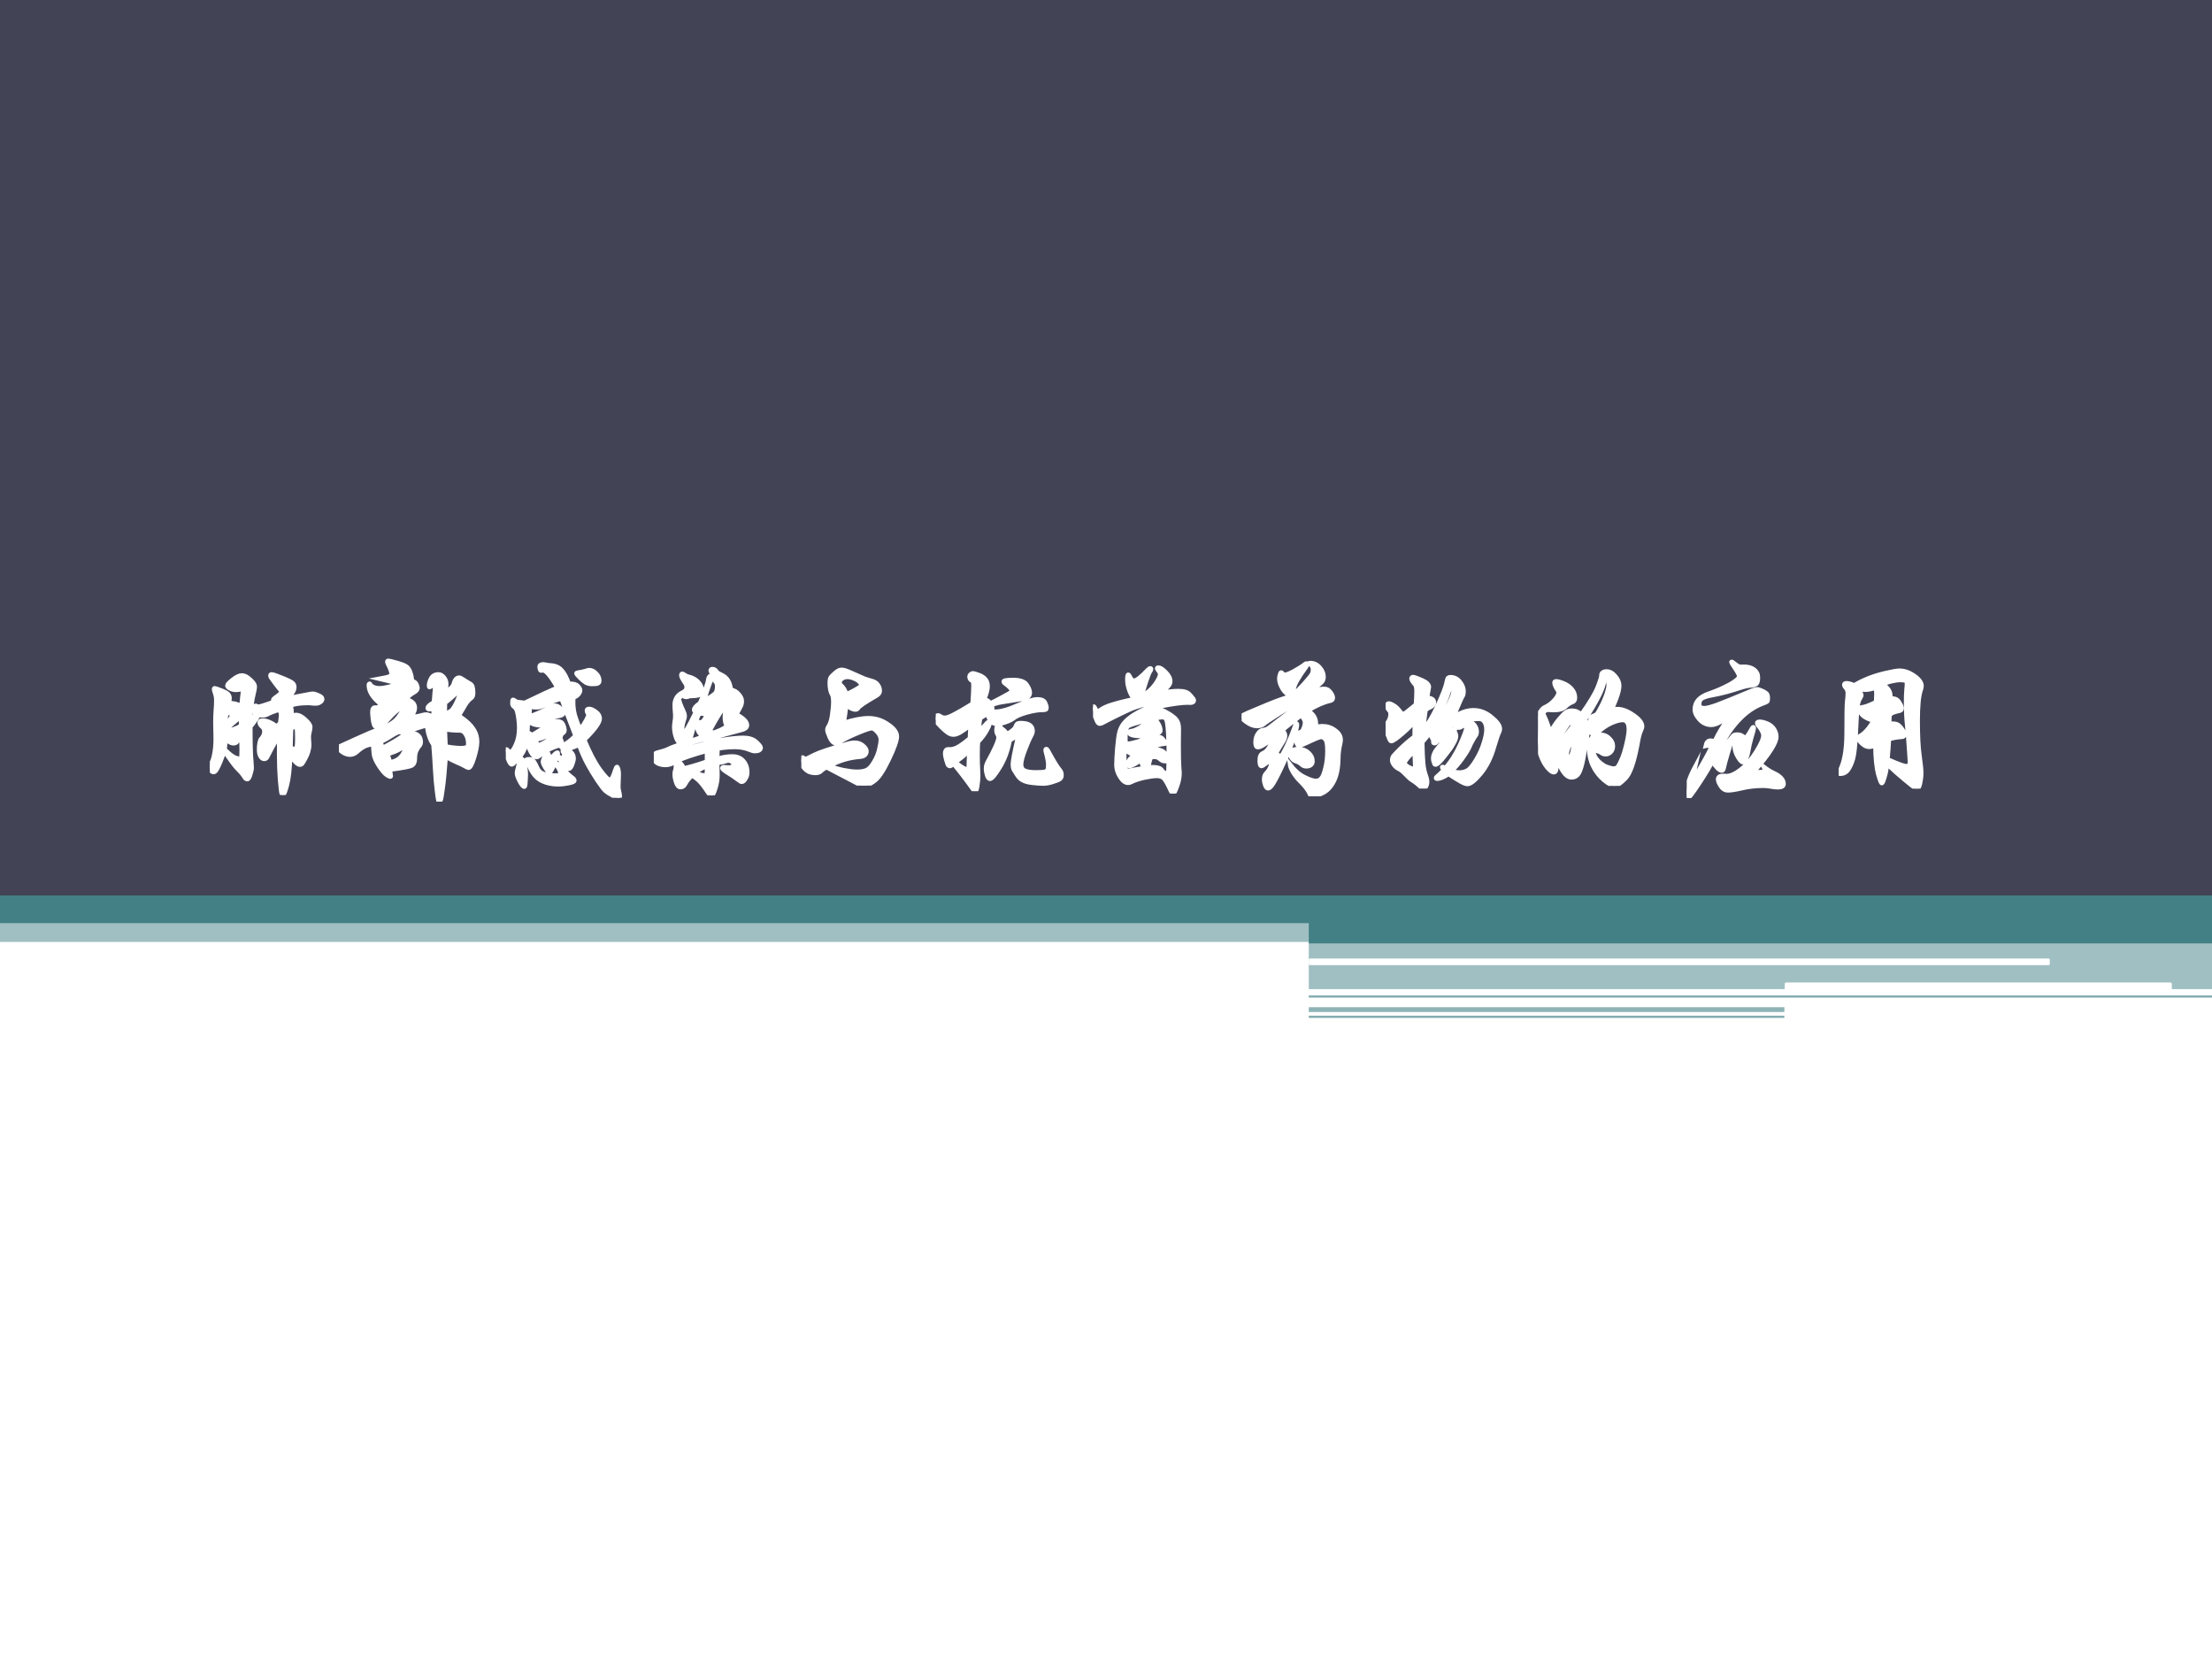 <?xml version="1.0" encoding="UTF-8" standalone="no"?>
<!DOCTYPE svg PUBLIC "-//W3C//DTD SVG 1.1//EN" "http://www.w3.org/Graphics/SVG/1.1/DTD/svg11.dtd">
<svg xmlns="http://www.w3.org/2000/svg" xmlns:xlink="http://www.w3.org/1999/xlink" version="1.1" width="720pt" height="540pt" viewBox="0 0 720 540">
<rect x="0" y="0" width="720" height="540" fill="#333333" stroke="none"/>
<g enable-background="new">
<g>
<g id="Layer-1" data-name="Artifact">
<clipPath id="cp0">
<path transform="matrix(1,0,0,-1,0,540)" d="M 0 0 L 720 0 L 720 540 L 0 540 Z " fill-rule="evenodd"/>
</clipPath>
<g clip-path="url(#cp0)">
<path transform="matrix(1,0,0,-1,0,540)" d="M 0 0 L 720 0 L 720 540 L 0 540 Z " fill="#ffffff" fill-rule="evenodd"/>
</g>
</g>
<g id="Layer-1" data-name="Artifact">
<clipPath id="cp1">
<path transform="matrix(1,0,0,-1,0,540)" d="M 0 0 L 720 0 L 720 540 L 0 540 Z " fill-rule="evenodd"/>
</clipPath>
<g clip-path="url(#cp1)">
<path transform="matrix(1,0,0,-1,0,540)" d="M 426 232.92 L 720 232.92 L 720 240 L 426 240 Z " fill="#438086" fill-rule="evenodd"/>
</g>
</g>
<g id="Layer-1" data-name="Artifact">
<clipPath id="cp2">
<path transform="matrix(1,0,0,-1,0,540)" d="M 0 0 L 720 0 L 720 540 L 0 540 Z " fill-rule="evenodd"/>
</clipPath>
<g clip-path="url(#cp2)">
<path transform="matrix(1,0,0,-1,0,540)" d="M 426 218.04 L 720 218.04 L 720 233.16 L 426 233.16 Z " fill="#438086" fill-opacity=".502" fill-rule="evenodd"/>
</g>
</g>
<g id="Layer-1" data-name="Artifact">
<clipPath id="cp3">
<path transform="matrix(1,0,0,-1,0,540)" d="M 0 0 L 720 0 L 720 540 L 0 540 Z " fill-rule="evenodd"/>
</clipPath>
<g clip-path="url(#cp3)">
<path transform="matrix(1,0,0,-1,0,540)" d="M 426 215.28 L 720 215.28 L 720 216 L 426 216 Z " fill="#438086" fill-opacity=".651" fill-rule="evenodd"/>
</g>
</g>
<g id="Layer-1" data-name="Artifact">
<path transform="matrix(1,0,0,-1,0,540)" d="M 426 210.6 L 580.8 210.6 L 580.8 212.16 L 426 212.16 Z " fill="#438086" fill-opacity=".6" fill-rule="evenodd"/>
</g>
<g id="Layer-1" data-name="Artifact">
<path transform="matrix(1,0,0,-1,0,540)" d="M 426 208.68 L 580.8 208.68 L 580.8 209.4 L 426 209.4 Z " fill="#438086" fill-opacity=".651" fill-rule="evenodd"/>
</g>
<g id="Layer-1" data-name="Artifact">
<path transform="matrix(1,0,0,-1,0,540)" d="M 426 227.64 C 426 227.84 426.16 228 426.36 228 L 666.84 228 C 667.04 228 667.2 227.84 667.2 227.64 L 667.2 226.2 C 667.2 226 667.04 225.84 666.84 225.84 L 426.36 225.84 C 426.16 225.84 426 226 426 226.2 Z " fill="#ffffff" fill-rule="evenodd"/>
</g>
<g id="Layer-1" data-name="Artifact">
<path transform="matrix(1,0,0,-1,0,540)" d="M 580.92 219.72 C 580.92 219.99 581.13 220.2 581.4 220.2 L 706.44 220.2 C 706.71 220.2 706.92 219.99 706.92 219.72 L 706.92 217.8 C 706.92 217.53 706.71 217.32 706.44 217.32 L 581.4 217.32 C 581.13 217.32 580.92 217.53 580.92 217.8 Z " fill="#ffffff" fill-rule="evenodd"/>
</g>
<g id="Layer-1" data-name="Artifact">
<clipPath id="cp4">
<path transform="matrix(1,0,0,-1,0,540)" d="M 0 0 L 720 0 L 720 540 L 0 540 Z " fill-rule="evenodd"/>
</clipPath>
<g clip-path="url(#cp4)">
<path transform="matrix(1,0,0,-1,0,540)" d="M 0 233.4 L 720 233.4 L 720 252.6 L 0 252.6 Z " fill="#438086" fill-opacity=".502" fill-rule="evenodd"/>
</g>
</g>
<g id="Layer-1" data-name="Artifact">
<clipPath id="cp5">
<path transform="matrix(1,0,0,-1,0,540)" d="M 0 0 L 720 0 L 720 540 L 0 540 Z " fill-rule="evenodd"/>
</clipPath>
<g clip-path="url(#cp5)">
<path transform="matrix(1,0,0,-1,0,540)" d="M 0 239.52 L 720 239.52 L 720 250.56 L 0 250.56 Z " fill="#438086" fill-rule="evenodd"/>
</g>
</g>
<g id="Layer-1" data-name="Artifact">
<clipPath id="cp6">
<path transform="matrix(1,0,0,-1,0,540)" d="M 0 0 L 720 0 L 720 540 L 0 540 Z " fill-rule="evenodd"/>
</clipPath>
<g clip-path="url(#cp6)">
<path transform="matrix(1,0,0,-1,0,540)" d="M 504.96 233.64 L 720 233.64 L 720 253.08 L 504.96 253.08 Z " fill="#438086" fill-rule="evenodd"/>
</g>
</g>
<g id="Layer-1" data-name="Artifact">
<clipPath id="cp7">
<path transform="matrix(1,0,0,-1,0,540)" d="M 0 0 L 720 0 L 720 540 L 0 540 Z " fill-rule="evenodd"/>
</clipPath>
<g clip-path="url(#cp7)">
<path transform="matrix(1,0,0,-1,0,540)" d="M 0 248.52 L 720 248.52 L 720 540 L 0 540 Z " fill="#424456" fill-rule="evenodd"/>
</g>
</g>
<g id="Layer-1" data-name="P">
<clipPath id="cp8">
<path transform="matrix(1,0,0,-1,0,540)" d="M 0 0 L 720 0 L 720 540 L 0 540 Z " fill-rule="evenodd"/>
</clipPath>
<g clip-path="url(#cp8)">
<symbol id="font_9_82e">
<path d="M .521 .655 C .582 .666 .624 .674 .649 .679 C .674 .684 .69 .687 .695 .687 C .706 .687 .72 .683 .737 .675 C .754 .668 .762 .66 .762 .651 C .762 .642 .757 .635 .748 .629 C .739 .623 .73 .62 .72 .62 C .71 .62 .701 .62 .694 .621 C .687 .622 .677 .623 .665 .623 C .612 .623 .572 .617 .546 .606 C .553 .592 .556 .569 .554 .537 C .565 .541 .575 .543 .584 .543 C .604 .543 .625 .532 .647 .511 C .67 .49 .681 .474 .681 .462 C .681 .451 .679 .439 .676 .428 C .673 .417 .671 .405 .671 .392 L .674 .34 C .674 .325 .671 .309 .666 .292 C .661 .275 .653 .259 .644 .242 C .635 .226 .629 .216 .625 .211 C .621 .207 .616 .205 .611 .205 C .595 .205 .573 .226 .545 .268 C .542 .179 .535 .113 .523 .068 C .511 .023 .502 0 .495 0 C .492 0 .489 .004 .486 .012 C .483 .019 .48 .051 .475 .106 C .471 .161 .469 .215 .469 .268 C .469 .321 .469 .36 .47 .385 C .461 .38 .451 .37 .441 .355 C .432 .34 .414 .307 .388 .256 C .384 .248 .377 .244 .368 .244 C .359 .244 .35 .25 .343 .262 C .336 .274 .333 .289 .333 .307 C .333 .326 .334 .341 .337 .354 C .34 .367 .343 .376 .347 .38 C .362 .396 .369 .413 .369 .431 C .369 .443 .365 .453 .357 .46 C .344 .471 .337 .482 .337 .491 C .337 .5 .344 .505 .357 .505 C .385 .505 .417 .492 .453 .465 C .458 .47 .465 .477 .476 .486 C .48 .514 .482 .533 .482 .543 C .482 .554 .48 .561 .477 .565 C .474 .57 .468 .573 .459 .575 C .432 .566 .407 .556 .386 .545 C .378 .541 .369 .539 .359 .539 C .35 .539 .34 .541 .331 .544 C .315 .514 .296 .487 .275 .463 C .275 .346 .277 .266 .282 .223 C .283 .209 .284 .196 .284 .185 C .284 .174 .281 .159 .274 .138 C .268 .117 .261 .107 .254 .107 C .247 .107 .241 .111 .236 .119 C .225 .138 .209 .157 .19 .175 C .171 .193 .141 .234 .099 .297 C .078 .24 .062 .202 .052 .183 C .042 .164 .034 .155 .027 .155 C .02 .155 .014 .158 .008 .163 C .003 .168 0 .178 0 .193 C 0 .208 .003 .216 .009 .219 C .016 .222 .022 .239 .029 .272 C .036 .305 .039 .341 .039 .381 L .037 .489 C .037 .522 .038 .55 .04 .575 C .042 .6 .043 .622 .043 .641 C .043 .66 .04 .676 .035 .69 C .03 .704 .028 .713 .028 .717 C .028 .722 .03 .724 .033 .724 C .037 .724 .051 .719 .074 .71 C .098 .701 .114 .693 .122 .685 C .13 .677 .134 .668 .134 .657 C .134 .647 .132 .636 .129 .623 C .16 .624 .188 .617 .214 .602 C .218 .649 .221 .678 .223 .691 C .225 .704 .226 .712 .226 .717 C .226 .722 .225 .724 .222 .724 C .219 .724 .215 .722 .209 .718 C .204 .714 .193 .712 .178 .712 C .163 .712 .149 .715 .136 .722 C .124 .729 .118 .735 .118 .742 C .118 .749 .13 .762 .154 .781 C .179 .801 .2 .811 .217 .811 C .235 .811 .254 .801 .274 .782 C .295 .763 .305 .748 .305 .736 C .305 .724 .302 .708 .297 .688 C .292 .668 .286 .639 .281 .601 C .276 .564 .273 .533 .274 .509 C .293 .523 .306 .538 .312 .553 C .297 .563 .29 .572 .29 .58 C .29 .588 .292 .594 .297 .598 C .302 .603 .307 .605 .31 .605 C .314 .605 .317 .604 .319 .602 C .321 .6 .324 .599 .327 .599 C .338 .599 .375 .61 .438 .633 C .432 .635 .429 .638 .429 .643 C .429 .648 .433 .653 .44 .658 C .461 .672 .478 .686 .489 .699 C .478 .711 .464 .729 .445 .754 C .426 .779 .416 .794 .413 .798 C .411 .803 .41 .807 .41 .811 C .41 .816 .413 .818 .42 .818 C .427 .818 .451 .81 .49 .794 C .53 .778 .554 .766 .561 .759 C .569 .752 .573 .743 .573 .731 C .573 .707 .556 .682 .521 .655 M .107 .454 C .123 .488 .134 .51 .141 .52 C .148 .53 .151 .538 .151 .545 C .151 .552 .138 .555 .113 .556 C .107 .53 .105 .496 .107 .454 M .211 .47 L .211 .535 C .198 .522 .181 .506 .158 .488 C .136 .47 .125 .457 .125 .45 C .125 .443 .128 .44 .135 .44 C .142 .44 .153 .443 .169 .449 C .185 .455 .199 .462 .211 .47 M .547 .319 C .56 .315 .57 .313 .576 .313 C .583 .313 .587 .317 .589 .325 C .591 .334 .592 .354 .592 .387 C .592 .42 .591 .442 .589 .451 C .588 .461 .585 .466 .58 .466 C .575 .466 .566 .46 .551 .449 L .547 .319 M .101 .308 C .125 .285 .144 .269 .159 .26 C .174 .251 .189 .247 .203 .247 C .208 .247 .211 .248 .212 .251 C .214 .254 .215 .271 .215 .304 C .215 .337 .214 .368 .212 .397 C .206 .392 .197 .381 .185 .362 C .18 .354 .172 .35 .161 .35 C .15 .35 .14 .354 .129 .361 C .119 .369 .111 .38 .105 .394 C .106 .369 .104 .34 .101 .308 Z "/>
</symbol>
<symbol id="font_9_649">
<path d="M .724 .746 C .757 .763 .775 .783 .78 .806 C .782 .815 .786 .823 .792 .83 C .799 .837 .806 .841 .814 .841 C .821 .841 .831 .836 .844 .827 C .857 .818 .869 .811 .881 .804 C .894 .798 .902 .79 .905 .78 C .908 .771 .91 .757 .91 .738 C .91 .72 .906 .708 .898 .703 C .879 .69 .861 .668 .844 .635 C .833 .616 .825 .603 .819 .594 C .818 .593 .818 .59 .818 .585 C .818 .581 .82 .577 .825 .574 C .866 .546 .894 .519 .911 .493 C .928 .468 .937 .439 .937 .406 C .937 .38 .93 .344 .916 .298 C .902 .252 .889 .229 .878 .229 C .875 .229 .867 .233 .854 .24 C .841 .248 .824 .256 .802 .265 C .781 .274 .755 .287 .724 .304 C .717 .21 .711 .14 .704 .094 C .698 .047 .693 .02 .69 .012 C .687 .004 .684 0 .681 0 C .678 0 .676 .002 .674 .005 C .673 .008 .669 .031 .664 .072 C .659 .113 .654 .164 .651 .224 C .648 .284 .644 .338 .64 .386 C .615 .422 .601 .466 .597 .518 C .568 .51 .54 .501 .513 .492 C .47 .477 .443 .47 .43 .47 C .418 .47 .41 .471 .406 .472 C .385 .464 .367 .454 .351 .443 C .335 .432 .314 .42 .287 .408 C .286 .405 .286 .402 .286 .399 C .286 .388 .29 .377 .299 .366 C .357 .397 .402 .423 .433 .446 C .451 .459 .47 .465 .489 .465 C .509 .465 .525 .46 .537 .449 C .549 .439 .555 .424 .555 .404 C .555 .393 .551 .384 .544 .376 C .537 .369 .531 .358 .524 .344 C .518 .331 .515 .313 .515 .29 C .515 .268 .508 .253 .494 .245 C .481 .237 .432 .228 .348 .217 C .347 .212 .348 .203 .349 .192 C .351 .181 .352 .175 .352 .173 C .352 .17 .35 .169 .347 .169 C .344 .169 .335 .173 .322 .182 C .309 .191 .293 .21 .272 .241 C .252 .272 .24 .298 .237 .318 C .234 .339 .232 .362 .232 .389 C .209 .387 .19 .382 .175 .375 C .16 .368 .143 .356 .124 .339 C .109 .325 .092 .318 .075 .318 C .058 .318 .041 .324 .024 .335 C .008 .346 0 .356 0 .365 C 0 .369 .002 .372 .006 .375 L .111 .423 C .178 .454 .23 .476 .269 .489 C .334 .512 .378 .539 .401 .571 C .425 .603 .437 .624 .437 .633 C .437 .636 .435 .638 .432 .638 C .423 .638 .409 .63 .39 .614 C .371 .599 .353 .58 .334 .559 C .316 .538 .302 .524 .291 .516 C .281 .509 .271 .505 .26 .505 C .249 .505 .242 .51 .238 .521 C .234 .532 .231 .546 .229 .565 C .227 .584 .226 .598 .226 .606 C .226 .614 .227 .62 .228 .625 C .23 .63 .232 .634 .235 .636 C .238 .638 .24 .639 .243 .638 L .252 .638 C .264 .638 .276 .645 .287 .658 C .23 .702 .202 .746 .202 .789 C .202 .796 .204 .8 .208 .8 C .21 .8 .212 .797 .214 .792 C .217 .787 .224 .781 .236 .776 C .248 .771 .261 .769 .276 .769 C .291 .769 .312 .772 .34 .779 C .369 .786 .389 .793 .4 .798 C .372 .809 .33 .82 .274 .833 C .307 .839 .329 .844 .34 .848 C .351 .853 .356 .858 .356 .865 C .356 .88 .348 .902 .333 .931 C .329 .939 .327 .945 .327 .949 C .327 .953 .329 .955 .332 .955 C .341 .955 .363 .95 .397 .94 C .432 .93 .454 .92 .463 .911 C .472 .902 .48 .889 .485 .872 C .491 .855 .494 .838 .495 .819 C .512 .814 .522 .805 .526 .794 C .531 .783 .533 .775 .533 .77 C .533 .759 .524 .749 .505 .738 C .487 .728 .469 .713 .452 .694 C .494 .685 .515 .666 .515 .635 C .515 .628 .513 .62 .51 .612 C .507 .604 .5 .591 .49 .573 C .519 .576 .546 .581 .57 .588 C .578 .59 .586 .591 .593 .591 C .6 .591 .616 .586 .64 .575 L .642 .628 L .612 .626 C .605 .626 .601 .629 .601 .634 C .601 .645 .615 .658 .643 .673 L .652 .782 C .652 .786 .649 .788 .643 .788 C .638 .788 .632 .786 .626 .782 C .621 .778 .617 .776 .614 .776 C .611 .776 .61 .779 .61 .786 C .61 .802 .615 .819 .625 .836 C .635 .854 .652 .863 .675 .863 C .688 .863 .7 .856 .711 .843 C .722 .83 .728 .814 .728 .796 C .728 .791 .727 .784 .726 .775 C .725 .767 .724 .757 .724 .746 M .717 .578 C .726 .595 .737 .605 .748 .609 C .763 .614 .779 .635 .796 .671 C .813 .707 .821 .734 .821 .751 C .821 .757 .819 .76 .814 .76 C .81 .76 .806 .755 .802 .745 C .798 .736 .77 .71 .719 .669 L .717 .578 M .639 .436 L .639 .529 C .622 .524 .611 .521 .608 .52 C .611 .491 .622 .463 .639 .436 M .409 .479 C .422 .484 .433 .489 .442 .494 C .451 .499 .455 .503 .455 .504 C .455 .506 .454 .507 .453 .507 C .448 .507 .44 .504 .428 .499 C .416 .494 .41 .487 .409 .479 M .723 .376 C .731 .373 .747 .37 .771 .367 C .796 .364 .815 .363 .829 .363 C .86 .363 .876 .371 .876 .387 C .876 .415 .871 .438 .86 .455 C .849 .473 .836 .482 .821 .482 C .782 .482 .747 .485 .718 .491 L .723 .376 M .344 .269 C .356 .268 .371 .272 .39 .281 C .409 .291 .424 .306 .435 .326 C .447 .346 .453 .359 .453 .366 C .453 .373 .452 .376 .449 .376 C .446 .376 .443 .375 .439 .372 C .415 .355 .386 .34 .351 .329 C .339 .325 .333 .32 .333 .315 C .333 .31 .334 .304 .337 .298 C .34 .292 .342 .282 .344 .269 Z "/>
</symbol>
<symbol id="font_9_88e">
<path d="M .532 .393 C .567 .309 .601 .243 .636 .194 C .671 .146 .694 .122 .705 .122 C .716 .122 .728 .144 .741 .187 C .746 .202 .75 .21 .753 .21 C .756 .21 .759 .205 .762 .194 C .765 .183 .766 .171 .766 .158 L .763 .076 C .763 .065 .765 .054 .768 .042 C .771 .029 .773 .019 .773 .012 C .773 .004 .77 0 .763 0 C .757 0 .744 .005 .723 .016 C .702 .027 .687 .037 .676 .046 C .665 .055 .647 .079 .622 .116 C .597 .153 .575 .19 .554 .228 C .533 .266 .514 .31 .496 .359 C .458 .342 .432 .333 .419 .333 C .406 .333 .396 .334 .387 .337 C .379 .34 .375 .343 .375 .346 C .375 .349 .378 .352 .384 .355 C .411 .367 .441 .389 .472 .421 C .431 .524 .4 .608 .377 .673 C .336 .661 .302 .648 .275 .634 C .248 .62 .228 .613 .213 .613 C .198 .613 .18 .614 .159 .617 C .161 .608 .162 .599 .162 .59 C .162 .581 .16 .568 .156 .55 C .216 .571 .262 .592 .295 .613 C .308 .621 .32 .625 .333 .625 C .346 .625 .358 .619 .371 .606 C .384 .594 .39 .584 .39 .576 C .39 .565 .379 .557 .358 .554 C .326 .55 .297 .536 .271 .512 C .256 .498 .242 .491 .227 .491 C .222 .491 .211 .493 .196 .496 C .181 .5 .166 .508 .151 .519 C .148 .488 .147 .463 .147 .442 C .157 .439 .168 .433 .18 .426 C .209 .445 .232 .459 .247 .467 C .263 .476 .275 .485 .284 .495 C .293 .505 .301 .511 .309 .514 C .317 .517 .331 .519 .35 .519 C .369 .519 .382 .511 .388 .496 C .395 .481 .398 .468 .398 .457 C .398 .45 .394 .443 .386 .438 C .375 .431 .37 .417 .37 .396 C .376 .391 .379 .385 .379 .378 C .379 .366 .372 .358 .359 .354 C .308 .339 .265 .316 .228 .285 C .221 .279 .215 .276 .208 .276 C .195 .276 .181 .288 .168 .313 C .155 .338 .147 .367 .145 .4 C .138 .364 .131 .338 .123 .322 C .116 .306 .104 .289 .087 .27 C .071 .252 .06 .24 .054 .234 C .049 .229 .044 .226 .04 .226 C .032 .226 .023 .24 .014 .267 C .005 .294 0 .311 0 .318 C 0 .325 .001 .329 .003 .329 C .006 .329 .01 .326 .015 .32 C .02 .314 .026 .311 .031 .311 C .041 .311 .053 .327 .068 .36 C .083 .393 .09 .431 .09 .474 C .09 .492 .089 .512 .086 .533 C .083 .555 .08 .573 .076 .586 C .072 .6 .065 .611 .055 .618 C .048 .623 .044 .63 .044 .64 C .044 .657 .045 .665 .048 .665 C .051 .665 .056 .663 .061 .659 C .066 .655 .072 .652 .079 .65 C .086 .649 .102 .647 .128 .644 C .235 .696 .309 .73 .35 .746 C .302 .83 .268 .869 .247 .863 C .244 .862 .241 .862 .238 .862 C .235 .862 .233 .865 .231 .871 C .229 .878 .228 .883 .228 .886 C .228 .899 .236 .905 .253 .905 C .257 .905 .264 .904 .273 .902 C .282 .9 .292 .899 .303 .898 C .336 .896 .361 .885 .379 .864 C .397 .844 .413 .814 .427 .773 C .456 .775 .476 .77 .487 .759 C .498 .748 .504 .738 .504 .729 C .504 .72 .5 .71 .491 .7 C .482 .69 .471 .683 .458 .68 C .457 .666 .457 .654 .457 .645 C .457 .615 .461 .586 .469 .557 C .478 .528 .489 .497 .504 .462 C .541 .516 .559 .549 .559 .562 C .559 .566 .557 .57 .554 .575 C .551 .58 .549 .586 .549 .593 C .549 .6 .555 .603 .566 .603 C .577 .603 .592 .596 .61 .583 C .628 .57 .637 .555 .637 .537 C .637 .51 .602 .462 .532 .393 M .215 .354 C .257 .37 .282 .384 .289 .397 C .296 .41 .3 .419 .3 .424 C .3 .429 .298 .432 .295 .432 C .292 .432 .287 .429 .281 .424 C .268 .412 .243 .402 .205 .395 C .206 .38 .21 .367 .215 .354 M .565 .866 C .582 .866 .598 .858 .612 .843 C .627 .828 .634 .812 .634 .793 C .634 .784 .63 .778 .623 .775 C .616 .772 .603 .771 .585 .771 C .567 .771 .552 .775 .54 .782 C .528 .79 .515 .801 .5 .816 C .485 .831 .478 .84 .478 .843 C .478 .846 .481 .848 .488 .849 C .507 .852 .523 .855 .537 .859 C .551 .864 .56 .866 .565 .866 M .388 .267 C .393 .276 .395 .284 .395 .291 C .395 .298 .393 .304 .39 .307 C .387 .31 .385 .314 .385 .319 C .385 .324 .392 .326 .405 .326 C .418 .326 .431 .32 .442 .309 C .454 .298 .46 .284 .46 .266 C .46 .256 .456 .242 .449 .223 C .442 .205 .434 .196 .425 .196 C .394 .196 .378 .209 .377 .234 C .376 .244 .373 .252 .368 .258 C .363 .264 .355 .271 .345 .28 C .339 .253 .33 .229 .319 .206 C .308 .183 .3 .172 .295 .172 C .29 .172 .282 .182 .269 .202 C .257 .222 .251 .236 .251 .243 C .251 .251 .255 .263 .262 .279 C .27 .296 .277 .304 .283 .304 C .286 .304 .289 .299 .292 .29 C .295 .281 .301 .274 .31 .271 C .329 .295 .342 .307 .349 .307 C .352 .307 .353 .305 .353 .301 C .353 .298 .352 .293 .349 .288 C .358 .277 .371 .27 .388 .267 M .121 .242 C .129 .251 .135 .256 .139 .258 C .143 .261 .15 .262 .161 .262 C .172 .262 .182 .257 .189 .248 C .196 .239 .204 .224 .213 .203 C .222 .182 .237 .169 .257 .162 C .278 .155 .311 .151 .356 .151 C .364 .151 .368 .157 .368 .169 C .368 .181 .362 .196 .349 .213 C .346 .218 .344 .222 .344 .225 C .344 .228 .346 .23 .349 .23 C .352 .23 .358 .226 .366 .217 C .407 .174 .433 .149 .446 .14 C .459 .131 .465 .124 .465 .117 C .465 .11 .452 .104 .426 .099 C .401 .094 .378 .091 .357 .091 C .308 .091 .266 .101 .231 .122 C .196 .143 .169 .182 .15 .241 C .145 .242 .141 .238 .137 .231 C .134 .224 .132 .216 .132 .209 C .132 .202 .133 .195 .134 .188 C .135 .181 .136 .171 .136 .159 C .136 .146 .135 .13 .134 .111 C .133 .092 .131 .081 .13 .079 C .129 .076 .127 .075 .125 .075 C .118 .075 .107 .087 .094 .112 C .081 .137 .075 .155 .075 .166 C .075 .177 .078 .191 .083 .208 C .088 .225 .091 .24 .092 .251 C .093 .263 .096 .269 .101 .269 C .107 .269 .114 .26 .121 .242 Z "/>
</symbol>
<symbol id="font_9_e5c">
<path d="M .435 .371 C .509 .384 .566 .39 .605 .39 C .644 .39 .674 .381 .694 .362 C .715 .343 .725 .33 .725 .322 C .725 .315 .721 .309 .714 .305 C .707 .301 .697 .299 .686 .299 C .675 .299 .664 .302 .653 .307 C .622 .32 .588 .327 .552 .327 C .516 .327 .476 .324 .433 .317 C .432 .288 .43 .265 .429 .247 C .464 .258 .498 .264 .531 .264 C .564 .264 .589 .254 .607 .233 C .625 .212 .634 .187 .634 .156 C .634 .14 .63 .125 .621 .112 C .613 .098 .605 .091 .596 .091 C .593 .091 .59 .092 .587 .094 C .546 .124 .515 .145 .494 .157 C .474 .17 .464 .179 .464 .184 C .464 .19 .469 .192 .479 .191 C .49 .19 .499 .189 .506 .189 C .529 .189 .54 .196 .54 .211 C .54 .217 .536 .222 .529 .227 C .522 .232 .514 .235 .507 .235 C .5 .235 .491 .233 .48 .229 C .47 .225 .453 .222 .43 .219 C .431 .192 .432 .164 .432 .135 C .432 .106 .427 .077 .417 .046 C .408 .015 .399 0 .391 0 C .383 0 .374 .008 .364 .024 C .344 .055 .326 .078 .311 .094 C .296 .109 .279 .123 .259 .134 C .242 .12 .226 .1 .211 .074 C .204 .061 .194 .055 .181 .055 C .168 .055 .158 .066 .151 .088 C .144 .11 .141 .127 .141 .14 C .141 .153 .142 .162 .145 .168 C .148 .175 .149 .184 .149 .196 C .149 .208 .149 .219 .148 .23 C .126 .213 .103 .205 .079 .205 C .056 .205 .037 .21 .022 .219 C .007 .229 0 .242 0 .257 C 0 .275 .008 .286 .025 .29 C .058 .299 .08 .305 .089 .31 C .12 .325 .152 .337 .186 .346 C .173 .351 .161 .365 .152 .388 C .143 .412 .138 .437 .138 .462 C .138 .47 .139 .482 .141 .497 C .144 .513 .145 .527 .145 .538 C .145 .549 .144 .56 .143 .571 C .142 .582 .141 .596 .141 .613 C .141 .63 .145 .646 .153 .66 C .161 .675 .174 .687 .193 .696 C .212 .705 .222 .717 .222 .732 C .222 .741 .219 .751 .213 .76 C .195 .787 .186 .804 .186 .812 C .186 .82 .188 .824 .192 .824 C .197 .824 .203 .821 .211 .815 C .219 .81 .226 .806 .233 .805 C .262 .798 .284 .786 .301 .768 C .318 .751 .326 .73 .326 .707 C .326 .692 .318 .683 .303 .678 C .288 .674 .268 .672 .242 .672 C .233 .668 .225 .666 .22 .666 C .215 .666 .21 .667 .205 .67 C .2 .673 .198 .674 .197 .674 C .191 .674 .182 .669 .17 .66 C .169 .645 .181 .612 .204 .563 C .208 .554 .21 .546 .21 .537 C .21 .529 .207 .516 .2 .497 C .194 .478 .191 .451 .191 .416 C .204 .423 .216 .435 .227 .453 C .238 .471 .257 .508 .284 .563 C .277 .568 .273 .573 .273 .58 C .273 .592 .286 .607 .312 .624 C .325 .651 .337 .681 .348 .714 C .36 .747 .366 .767 .367 .776 C .368 .785 .37 .793 .373 .8 C .377 .807 .381 .81 .385 .81 C .389 .81 .391 .806 .391 .798 C .391 .79 .386 .774 .376 .751 C .367 .728 .355 .691 .341 .642 C .374 .659 .4 .676 .42 .695 C .426 .708 .429 .722 .429 .737 C .429 .752 .426 .762 .421 .767 C .409 .779 .402 .795 .399 .815 C .398 .822 .396 .827 .391 .832 C .387 .837 .385 .842 .385 .845 C .385 .852 .389 .856 .397 .856 C .41 .856 .419 .85 .426 .838 C .429 .832 .441 .825 .46 .816 C .496 .8 .517 .767 .522 .717 C .544 .712 .562 .702 .576 .685 C .59 .669 .597 .654 .597 .639 C .597 .624 .594 .612 .589 .603 C .573 .574 .565 .558 .565 .555 C .565 .548 .567 .544 .57 .543 C .611 .52 .632 .497 .632 .476 C .632 .461 .622 .451 .602 .445 L .428 .398 C .432 .385 .434 .376 .435 .371 M .497 .468 C .486 .481 .481 .502 .481 .532 C .481 .554 .485 .571 .492 .584 C .5 .597 .504 .606 .504 .611 C .504 .616 .503 .619 .5 .619 C .498 .619 .496 .619 .494 .618 C .469 .593 .43 .532 .377 .434 C .389 .431 .397 .428 .402 .424 C .435 .433 .466 .448 .497 .468 M .36 .552 C .339 .552 .322 .553 .309 .555 C .295 .528 .281 .494 .268 .453 C .255 .412 .248 .383 .245 .366 C .256 .371 .285 .381 .334 .397 C .313 .413 .301 .43 .297 .447 C .293 .464 .291 .477 .291 .486 C .291 .495 .292 .5 .295 .5 C .298 .5 .302 .499 .305 .497 C .308 .496 .312 .495 .316 .495 C .332 .495 .347 .514 .36 .552 M .354 .352 C .353 .359 .35 .369 .346 .381 C .305 .371 .27 .361 .241 .352 C .238 .345 .227 .341 .206 .341 C .155 .322 .118 .308 .095 .297 L .056 .279 C .053 .278 .052 .276 .052 .274 C .052 .272 .054 .271 .057 .271 C .06 .271 .082 .277 .123 .289 C .164 .302 .241 .323 .354 .352 M .36 .229 C .36 .264 .36 .288 .359 .301 C .268 .276 .202 .254 .161 .234 C .184 .219 .197 .202 .201 .183 C .231 .188 .284 .203 .36 .229 M .36 .2 C .317 .179 .291 .164 .282 .155 C .309 .142 .327 .136 .336 .136 C .345 .136 .352 .137 .359 .14 L .36 .2 Z "/>
</symbol>
<symbol id="font_9_1293">
<path d="M .288 .425 C .353 .446 .409 .457 .456 .457 C .503 .457 .547 .443 .587 .415 C .628 .388 .648 .36 .648 .333 C .648 .306 .63 .254 .593 .177 C .556 .1 .524 .052 .495 .031 C .467 .01 .443 0 .422 0 C .411 0 .4 .003 .39 .009 L .172 .123 C .159 .119 .145 .11 .131 .096 C .124 .089 .111 .085 .094 .085 C .067 .085 .045 .093 .027 .11 C .009 .127 0 .147 0 .169 C 0 .184 .003 .191 .009 .191 C .011 .191 .013 .189 .016 .186 C .019 .183 .023 .181 .028 .181 C .033 .181 .044 .186 .061 .195 C .078 .204 .099 .214 .122 .223 C .146 .232 .183 .245 .233 .26 C .284 .275 .315 .284 .328 .287 C .341 .29 .352 .291 .361 .291 C .384 .291 .403 .284 .418 .271 C .434 .258 .442 .245 .442 .233 C .442 .222 .438 .213 .43 .206 C .423 .2 .412 .196 .398 .195 C .322 .189 .253 .168 .191 .133 C .217 .122 .248 .113 .285 .105 C .322 .098 .352 .094 .377 .094 C .402 .094 .423 .097 .44 .104 C .457 .111 .475 .129 .492 .159 C .51 .189 .522 .218 .528 .247 C .535 .276 .538 .298 .538 .313 C .538 .328 .531 .345 .516 .362 C .501 .379 .488 .388 .477 .388 C .466 .388 .437 .379 .392 .36 C .347 .342 .304 .322 .265 .299 C .251 .291 .24 .287 .232 .287 C .218 .287 .205 .3 .193 .325 C .182 .351 .176 .368 .176 .376 C .176 .385 .178 .392 .183 .399 C .194 .415 .203 .441 .208 .476 C .213 .511 .216 .542 .216 .567 C .216 .593 .213 .61 .208 .617 C .203 .625 .199 .636 .196 .65 C .193 .664 .192 .68 .192 .698 C .192 .716 .195 .729 .201 .736 C .208 .744 .218 .754 .232 .766 C .247 .779 .26 .785 .273 .785 C .286 .785 .302 .78 .323 .771 C .376 .748 .41 .733 .425 .726 C .441 .72 .458 .715 .475 .71 C .493 .706 .507 .698 .517 .685 C .527 .672 .532 .658 .532 .641 C .532 .628 .524 .618 .509 .609 C .434 .566 .392 .538 .384 .524 C .381 .518 .375 .515 .366 .515 C .349 .515 .329 .525 .305 .546 C .301 .512 .295 .472 .288 .425 M .41 .677 C .403 .696 .389 .711 .368 .721 C .347 .731 .329 .736 .313 .736 C .298 .736 .285 .732 .275 .724 C .265 .717 .26 .709 .26 .701 C .26 .693 .262 .687 .267 .682 C .286 .665 .299 .644 .304 .619 C .337 .633 .373 .652 .41 .677 Z "/>
</symbol>
<symbol id="font_9_b09">
<path d="M .485 .387 C .507 .402 .521 .412 .527 .418 C .534 .424 .539 .431 .542 .44 C .545 .449 .549 .455 .554 .458 C .559 .461 .567 .462 .577 .462 C .63 .462 .657 .444 .657 .408 C .657 .397 .653 .386 .645 .373 C .638 .361 .625 .331 .606 .283 C .588 .236 .579 .202 .579 .181 C .579 .161 .587 .147 .603 .139 C .62 .132 .644 .128 .675 .128 C .706 .128 .727 .129 .737 .131 C .748 .134 .754 .138 .757 .144 C .76 .15 .762 .162 .762 .179 C .762 .197 .757 .226 .746 .266 C .745 .27 .744 .274 .744 .279 C .744 .284 .746 .286 .749 .286 C .753 .286 .757 .282 .761 .274 C .797 .207 .824 .163 .842 .142 C .849 .134 .853 .123 .853 .11 C .853 .096 .849 .087 .841 .082 C .834 .077 .818 .07 .794 .063 C .77 .055 .748 .051 .728 .051 C .708 .051 .684 .053 .655 .056 C .627 .059 .606 .065 .591 .073 C .576 .08 .563 .092 .552 .109 C .541 .126 .533 .138 .528 .147 C .524 .156 .522 .168 .522 .181 C .522 .204 .533 .262 .554 .353 C .555 .357 .555 .361 .555 .364 C .555 .367 .553 .369 .55 .369 C .543 .369 .527 .361 .502 .345 C .488 .273 .465 .211 .433 .16 C .402 .109 .38 .083 .367 .083 C .36 .083 .353 .091 .348 .107 C .343 .122 .34 .138 .34 .153 C .34 .168 .344 .183 .351 .196 C .4 .285 .425 .341 .425 .364 C .425 .371 .423 .379 .418 .386 C .413 .393 .411 .403 .411 .416 C .411 .429 .415 .441 .422 .454 C .401 .455 .385 .461 .375 .471 C .365 .482 .357 .5 .35 .526 C .341 .519 .325 .509 .302 .495 C .297 .474 .294 .445 .291 .408 C .312 .425 .331 .443 .349 .464 C .352 .467 .355 .469 .359 .469 C .363 .469 .365 .465 .365 .458 C .365 .451 .358 .434 .344 .409 C .33 .384 .311 .359 .287 .334 C .285 .317 .284 .289 .284 .248 C .284 .207 .285 .178 .286 .161 C .287 .144 .288 .125 .288 .105 C .288 .085 .286 .064 .283 .043 C .28 .022 .277 .009 .275 .006 C .273 .002 .27 0 .267 0 C .264 0 .26 .003 .256 .008 C .207 .077 .162 .136 .12 .186 C .109 .175 .101 .17 .096 .17 C .091 .17 .086 .173 .082 .179 C .079 .186 .075 .198 .07 .216 C .065 .234 .063 .247 .063 .255 C .063 .264 .065 .271 .068 .276 C .071 .282 .078 .285 .088 .284 L .098 .284 C .115 .284 .135 .29 .156 .303 C .178 .316 .203 .335 .231 .358 C .232 .389 .234 .419 .236 .448 C .205 .424 .181 .407 .164 .397 C .147 .388 .133 .383 .12 .383 C .108 .383 .096 .387 .085 .394 C .074 .401 .058 .414 .039 .433 C .02 .452 .009 .465 .005 .471 C .002 .477 0 .484 0 .492 C 0 .507 .005 .514 .016 .514 C .021 .514 .027 .511 .034 .506 C .041 .501 .051 .498 .063 .498 C .076 .498 .098 .506 .129 .523 C .161 .54 .201 .563 .249 .593 C .253 .649 .255 .689 .255 .712 C .255 .735 .252 .748 .246 .749 C .241 .751 .236 .754 .233 .759 C .23 .764 .228 .77 .228 .775 C .228 .78 .23 .786 .235 .791 C .24 .796 .246 .799 .252 .799 C .259 .799 .272 .795 .291 .788 C .311 .781 .326 .771 .336 .759 C .347 .747 .352 .731 .352 .71 C .352 .689 .344 .66 .328 .621 C .345 .621 .359 .612 .369 .595 C .388 .604 .414 .617 .449 .636 C .484 .655 .504 .666 .508 .67 C .512 .674 .514 .678 .514 .682 C .514 .693 .498 .709 .467 .732 C .462 .735 .46 .739 .46 .743 C .46 .747 .465 .75 .474 .751 C .484 .753 .501 .754 .525 .754 C .572 .754 .603 .743 .617 .721 C .631 .7 .638 .682 .638 .668 C .638 .645 .622 .631 .591 .626 C .519 .615 .469 .607 .441 .602 C .413 .597 .392 .59 .378 .582 C .383 .568 .385 .554 .385 .54 C .39 .539 .395 .539 .401 .539 C .44 .539 .491 .553 .554 .581 C .617 .609 .662 .623 .689 .623 C .717 .623 .734 .615 .741 .6 C .748 .585 .751 .573 .751 .566 C .751 .559 .749 .555 .746 .553 C .743 .551 .735 .55 .722 .55 C .692 .55 .656 .544 .614 .532 C .572 .52 .543 .507 .526 .493 C .509 .48 .48 .468 .438 .457 C .437 .454 .436 .449 .436 .442 C .436 .436 .441 .429 .452 .421 C .463 .414 .474 .402 .485 .387 M .228 .274 C .199 .247 .167 .221 .133 .196 C .171 .165 .197 .149 .212 .149 C .219 .149 .223 .153 .223 .162 C .223 .191 .225 .228 .228 .274 Z "/>
</symbol>
<symbol id="font_9_aec">
<path d="M .466 .685 C .516 .692 .553 .695 .576 .695 C .599 .695 .616 .693 .626 .689 C .637 .686 .646 .68 .653 .673 C .66 .666 .667 .658 .674 .649 C .681 .641 .684 .636 .684 .633 C .684 .628 .682 .623 .678 .62 C .674 .617 .668 .615 .661 .615 L .642 .616 C .603 .616 .544 .608 .465 .593 C .386 .578 .338 .562 .321 .546 C .378 .563 .415 .572 .432 .572 C .449 .572 .468 .567 .488 .556 C .509 .545 .527 .534 .542 .522 C .557 .511 .568 .499 .573 .486 C .579 .474 .582 .458 .582 .438 L .581 .331 C .581 .255 .582 .206 .584 .183 C .586 .161 .587 .147 .587 .141 C .587 .11 .581 .079 .569 .048 C .558 .016 .549 0 .542 0 C .538 0 .532 .008 .525 .023 C .508 .06 .494 .086 .483 .099 C .472 .112 .455 .119 .434 .119 C .413 .119 .384 .115 .345 .107 C .307 .098 .278 .088 .257 .077 C .251 .074 .245 .072 .238 .072 C .218 .072 .2 .086 .183 .113 C .166 .14 .158 .167 .158 .193 C .158 .22 .16 .258 .164 .308 C .169 .358 .173 .393 .178 .413 C .183 .433 .191 .451 .202 .467 C .213 .483 .228 .498 .246 .512 C .264 .527 .289 .542 .322 .559 C .355 .576 .407 .601 .476 .634 C .449 .63 .411 .621 .362 .607 C .313 .594 .277 .582 .254 .572 C .231 .562 .2 .547 .161 .528 C .122 .509 .089 .492 .063 .478 C .056 .475 .051 .473 .046 .473 C .041 .473 .037 .475 .033 .48 C .029 .485 .022 .499 .013 .524 C .004 .549 0 .567 0 .576 C 0 .585 .002 .59 .005 .59 C .008 .59 .012 .584 .017 .573 C .022 .562 .027 .557 .031 .557 C .035 .557 .039 .559 .043 .562 C .065 .579 .095 .593 .133 .604 C .172 .616 .221 .628 .28 .641 C .267 .653 .256 .672 .246 .698 C .237 .724 .232 .748 .232 .771 C .232 .794 .234 .806 .239 .806 C .241 .806 .244 .803 .247 .797 C .257 .776 .267 .765 .277 .765 C .294 .765 .325 .789 .371 .838 C .378 .845 .384 .849 .388 .849 C .392 .849 .394 .847 .394 .843 C .394 .839 .391 .833 .385 .825 C .38 .817 .372 .797 .361 .764 C .35 .732 .34 .697 .33 .66 C .366 .68 .396 .706 .419 .737 C .442 .769 .454 .793 .454 .809 C .454 .818 .448 .828 .437 .841 C .435 .843 .434 .846 .434 .849 C .434 .852 .437 .854 .444 .854 C .455 .854 .471 .844 .492 .823 C .513 .802 .524 .781 .524 .76 C .524 .749 .519 .738 .509 .727 C .5 .716 .485 .702 .466 .685 M .51 .142 C .512 .186 .513 .23 .513 .275 C .513 .32 .512 .365 .509 .412 C .506 .459 .502 .489 .497 .5 C .492 .511 .483 .517 .47 .517 C .458 .517 .44 .514 .417 .507 C .444 .478 .457 .451 .457 .426 C .457 .42 .453 .415 .444 .412 C .436 .409 .418 .407 .39 .406 C .393 .396 .394 .387 .393 .379 C .409 .384 .422 .386 .433 .386 C .452 .386 .466 .379 .476 .366 C .487 .353 .492 .344 .492 .341 C .492 .338 .49 .337 .485 .337 C .455 .335 .427 .327 .401 .313 L .405 .302 C .448 .301 .477 .29 .49 .27 C .503 .25 .51 .236 .51 .229 C .51 .222 .504 .219 .491 .219 C .478 .219 .469 .222 .462 .227 C .446 .241 .433 .248 .422 .248 C .412 .248 .402 .247 .393 .245 C .387 .235 .381 .212 .374 .177 C .385 .178 .396 .179 .405 .179 C .438 .179 .458 .172 .466 .159 C .474 .146 .484 .139 .495 .139 C .5 .139 .505 .14 .51 .142 M .381 .5 C .348 .493 .316 .485 .285 .475 C .254 .466 .237 .458 .233 .453 C .229 .448 .226 .439 .223 .427 C .221 .415 .22 .402 .22 .387 C .22 .372 .22 .358 .221 .344 C .224 .34 .229 .338 .236 .338 C .25 .338 .283 .346 .335 .361 C .336 .362 .337 .364 .337 .366 C .337 .368 .335 .372 .331 .379 C .328 .386 .32 .39 .308 .39 C .291 .39 .277 .392 .264 .396 C .251 .401 .245 .406 .245 .412 C .245 .419 .249 .422 .256 .423 C .274 .425 .296 .434 .322 .45 C .348 .467 .368 .483 .381 .5 M .343 .172 C .333 .197 .327 .214 .324 .225 C .317 .22 .304 .212 .285 .201 C .267 .191 .254 .186 .247 .186 C .24 .186 .237 .191 .237 .2 C .237 .226 .257 .248 .297 .265 C .256 .264 .23 .279 .217 .31 C .214 .295 .212 .277 .212 .258 C .212 .239 .213 .218 .215 .195 C .218 .172 .222 .159 .227 .157 C .233 .156 .238 .155 .242 .155 C .246 .155 .251 .156 .256 .157 C .28 .162 .309 .167 .343 .172 Z "/>
</symbol>
<symbol id="font_9_11f3">
<path d="M .502 .471 C .518 .474 .533 .476 .547 .476 C .579 .476 .608 .467 .633 .448 C .659 .43 .672 .408 .672 .383 C .672 .376 .671 .368 .669 .359 C .66 .321 .656 .287 .656 .257 C .655 .192 .645 .141 .625 .102 C .605 .063 .58 .037 .549 .022 C .518 .007 .497 0 .485 0 C .474 0 .465 .006 .46 .019 C .455 .032 .446 .045 .435 .06 C .424 .074 .411 .088 .396 .103 C .381 .117 .366 .136 .351 .159 C .337 .182 .329 .202 .327 .217 C .358 .177 .39 .148 .425 .131 C .46 .114 .485 .105 .502 .105 C .519 .105 .532 .111 .541 .123 C .551 .134 .56 .158 .568 .193 C .577 .228 .581 .267 .581 .309 C .581 .352 .576 .378 .567 .387 C .558 .397 .549 .402 .539 .402 C .533 .402 .52 .398 .501 .39 C .482 .382 .454 .369 .417 .352 C .405 .347 .395 .344 .388 .344 C .381 .344 .376 .35 .373 .362 C .37 .375 .369 .386 .369 .396 C .369 .416 .376 .428 .39 .432 C .405 .436 .415 .445 .42 .46 C .426 .475 .429 .488 .429 .499 C .429 .51 .425 .52 .418 .53 C .411 .541 .405 .546 .399 .546 C .354 .511 .311 .478 .271 .445 C .287 .44 .295 .428 .295 .411 C .295 .4 .291 .388 .284 .376 C .261 .34 .244 .311 .232 .29 C .245 .285 .255 .276 .263 .263 C .294 .309 .328 .382 .364 .482 C .367 .49 .369 .494 .372 .494 C .375 .494 .376 .491 .376 .485 C .376 .468 .365 .429 .344 .37 C .323 .311 .297 .251 .268 .19 C .239 .129 .218 .091 .207 .076 C .196 .061 .187 .054 .179 .054 C .172 .054 .165 .061 .16 .075 C .155 .089 .152 .102 .152 .114 C .152 .133 .157 .147 .166 .156 C .189 .179 .201 .205 .201 .233 C .201 .238 .199 .241 .194 .241 C .189 .241 .18 .235 .165 .223 C .15 .211 .14 .205 .135 .205 C .126 .205 .122 .218 .122 .244 C .122 .271 .13 .287 .146 .293 C .162 .3 .176 .314 .188 .335 C .2 .356 .206 .369 .206 .373 C .206 .378 .205 .38 .203 .38 C .197 .38 .18 .37 .153 .351 C .136 .339 .121 .333 .11 .333 C .099 .333 .094 .344 .094 .366 C .094 .389 .099 .408 .11 .424 C .121 .441 .133 .449 .148 .45 C .163 .451 .179 .459 .195 .472 C .22 .492 .261 .523 .317 .565 C .374 .607 .412 .634 .432 .647 C .417 .647 .4 .643 .38 .634 C .361 .626 .32 .602 .258 .563 C .197 .524 .161 .5 .15 .49 C .14 .481 .125 .476 .104 .476 C .083 .476 .061 .484 .036 .501 C .012 .518 0 .53 0 .539 C 0 .542 .002 .546 .006 .549 C .01 .552 .05 .57 .125 .601 C .2 .633 .26 .656 .305 .67 C .324 .676 .342 .685 .358 .698 C .375 .711 .397 .734 .426 .766 C .455 .799 .472 .819 .476 .828 C .481 .837 .483 .847 .483 .858 C .483 .876 .477 .888 .464 .894 C .459 .897 .456 .899 .456 .901 C .456 .903 .459 .904 .465 .904 C .49 .904 .512 .894 .529 .874 C .547 .854 .556 .833 .556 .81 C .556 .793 .55 .779 .539 .77 C .516 .751 .498 .733 .485 .716 C .519 .725 .544 .729 .56 .729 C .577 .729 .591 .721 .602 .706 C .613 .691 .619 .678 .619 .667 C .619 .656 .612 .65 .599 .647 C .557 .638 .507 .616 .449 .581 C .486 .559 .504 .53 .504 .494 C .504 .487 .503 .479 .502 .471 M .444 .895 C .444 .89 .442 .884 .437 .877 C .386 .808 .359 .759 .354 .731 C .35 .704 .34 .69 .325 .69 C .31 .69 .294 .703 .278 .728 C .263 .753 .255 .776 .255 .797 C .255 .804 .256 .812 .259 .823 C .262 .834 .265 .84 .268 .84 C .271 .84 .275 .837 .278 .832 C .281 .827 .288 .825 .297 .825 C .306 .825 .326 .833 .357 .85 C .388 .867 .413 .883 .432 .898 C .435 .9 .437 .901 .44 .901 C .443 .901 .444 .899 .444 .895 M .386 .321 C .412 .321 .434 .313 .453 .296 C .472 .279 .481 .26 .481 .237 C .481 .226 .477 .218 .469 .212 C .462 .206 .452 .203 .439 .203 C .426 .203 .415 .207 .406 .216 C .397 .225 .383 .233 .362 .24 C .355 .242 .347 .249 .338 .261 C .33 .273 .326 .283 .326 .291 C .326 .299 .332 .306 .343 .312 C .355 .318 .369 .321 .386 .321 Z "/>
</symbol>
<symbol id="font_9_10c1">
<path d="M .463 .494 C .471 .494 .483 .498 .498 .506 C .531 .523 .563 .531 .596 .531 C .64 .531 .681 .515 .718 .484 C .756 .453 .775 .427 .775 .405 C .775 .396 .772 .386 .767 .376 C .762 .367 .751 .335 .735 .281 C .714 .207 .683 .147 .644 .1 C .605 .053 .575 .03 .555 .03 C .544 .03 .529 .036 .509 .047 C .49 .058 .462 .075 .426 .098 C .395 .077 .369 .066 .35 .066 C .344 .066 .341 .068 .341 .071 C .341 .074 .345 .079 .354 .086 C .363 .093 .376 .106 .395 .126 C .387 .134 .383 .14 .383 .145 C .383 .146 .384 .147 .387 .147 C .39 .147 .395 .143 .403 .136 C .444 .183 .478 .237 .506 .299 C .534 .362 .548 .401 .548 .416 C .548 .424 .545 .428 .539 .428 C .533 .428 .526 .425 .517 .42 C .508 .415 .502 .412 .497 .412 L .49 .414 C .485 .414 .479 .411 .472 .404 C .465 .398 .463 .394 .465 .391 C .474 .378 .478 .366 .478 .354 C .478 .343 .473 .329 .464 .312 C .455 .295 .446 .281 .438 .269 C .43 .258 .417 .241 .399 .218 C .382 .196 .368 .181 .359 .173 C .35 .166 .344 .162 .34 .162 C .336 .162 .333 .163 .332 .164 C .331 .166 .329 .171 .326 .18 C .323 .189 .322 .197 .322 .204 C .322 .227 .334 .253 .359 .281 C .384 .309 .397 .328 .397 .337 C .397 .341 .395 .343 .39 .343 C .385 .343 .379 .341 .371 .336 C .364 .331 .357 .325 .35 .318 C .344 .311 .338 .307 .333 .307 C .328 .307 .325 .308 .324 .309 C .323 .311 .323 .315 .323 .321 C .323 .328 .321 .334 .316 .341 C .311 .348 .309 .354 .309 .359 C .309 .364 .31 .368 .311 .373 C .312 .378 .313 .382 .313 .385 C .313 .388 .312 .39 .309 .391 C .283 .354 .263 .329 .249 .314 C .25 .255 .252 .208 .255 .174 C .258 .14 .264 .113 .271 .094 C .278 .075 .282 .059 .282 .046 C .282 .033 .279 .023 .274 .014 C .269 .005 .263 0 .257 0 C .252 0 .247 .002 .242 .007 C .237 .012 .228 .02 .214 .032 C .2 .043 .189 .051 .18 .056 C .171 .061 .157 .073 .138 .093 C .119 .113 .104 .126 .091 .132 C .078 .138 .067 .147 .058 .158 C .049 .17 .044 .181 .044 .192 C .044 .203 .047 .213 .052 .22 C .057 .227 .075 .245 .104 .274 C .134 .303 .165 .329 .196 .352 C .196 .383 .197 .419 .199 .46 C .184 .438 .157 .409 .116 .374 C .075 .339 .05 .321 .039 .321 C .034 .321 .031 .324 .028 .33 C .025 .336 .02 .349 .012 .37 C .004 .391 0 .407 0 .416 C 0 .425 .003 .434 .01 .442 C .025 .461 .033 .482 .033 .504 C .033 .515 .031 .522 .027 .526 C .016 .537 .01 .549 .01 .56 C .01 .571 .014 .577 .021 .577 C .028 .577 .039 .573 .054 .564 C .069 .556 .084 .541 .1 .52 C .107 .511 .113 .506 .118 .506 C .124 .506 .134 .511 .147 .522 C .161 .533 .18 .548 .205 .569 C .208 .61 .209 .64 .209 .661 C .209 .682 .206 .697 .2 .704 C .183 .723 .175 .737 .175 .744 C .175 .752 .179 .756 .186 .756 C .193 .756 .213 .749 .245 .735 C .278 .721 .294 .705 .294 .687 C .294 .684 .292 .675 .289 .66 C .286 .645 .284 .631 .282 .616 C .313 .613 .328 .602 .328 .584 C .328 .577 .325 .57 .319 .563 C .314 .557 .307 .552 .299 .549 C .291 .546 .282 .541 .271 .532 C .265 .489 .26 .446 .256 .404 C .284 .431 .316 .482 .351 .558 C .387 .635 .408 .69 .414 .724 C .417 .738 .42 .747 .423 .75 C .426 .753 .432 .755 .439 .755 C .465 .755 .486 .745 .503 .724 C .52 .703 .529 .681 .529 .658 C .529 .645 .527 .635 .523 .628 C .519 .622 .513 .611 .506 .594 L .463 .494 M .328 .426 C .329 .421 .332 .419 .336 .419 C .341 .419 .347 .424 .355 .434 C .363 .444 .381 .478 .41 .535 C .439 .593 .454 .628 .457 .641 C .46 .654 .462 .671 .462 .691 C .462 .701 .459 .706 .453 .706 C .448 .706 .442 .697 .436 .679 C .406 .59 .37 .506 .328 .426 M .446 .118 C .465 .112 .483 .109 .502 .109 C .521 .109 .539 .114 .555 .123 C .572 .133 .591 .157 .614 .195 C .637 .233 .654 .271 .665 .308 C .677 .345 .683 .376 .683 .399 C .683 .422 .678 .44 .669 .453 C .66 .466 .648 .472 .632 .472 C .616 .472 .592 .47 .561 .466 C .561 .46 .567 .454 .578 .449 C .59 .444 .6 .435 .607 .423 C .614 .412 .618 .399 .618 .386 C .618 .373 .615 .364 .61 .358 C .605 .352 .598 .34 .588 .322 C .578 .304 .572 .293 .571 .288 C .563 .268 .546 .24 .521 .205 C .496 .17 .471 .141 .446 .118 M .451 .412 C .453 .405 .455 .401 .458 .401 C .461 .401 .464 .402 .465 .405 C .467 .408 .468 .41 .468 .412 C .468 .414 .467 .415 .464 .415 C .461 .415 .457 .414 .451 .412 M .2 .15 L .196 .255 C .152 .213 .13 .186 .13 .174 C .13 .165 .137 .157 .152 .148 C .167 .139 .178 .135 .185 .135 C .196 .135 .201 .14 .2 .15 Z "/>
</symbol>
<symbol id="font_9_768">
<path d="M .497 .516 C .512 .519 .526 .521 .538 .521 C .571 .521 .607 .507 .646 .48 C .686 .453 .706 .427 .706 .404 C .706 .395 .702 .383 .695 .368 C .688 .353 .681 .324 .674 .282 C .651 .159 .624 .081 .591 .049 C .558 .016 .534 0 .518 0 C .503 0 .479 .013 .447 .039 C .416 .065 .391 .097 .373 .134 C .355 .171 .346 .211 .346 .254 C .346 .317 .369 .348 .416 .348 C .443 .348 .465 .34 .482 .323 C .499 .307 .508 .29 .508 .271 C .508 .253 .503 .239 .493 .229 C .483 .219 .472 .214 .46 .214 C .449 .214 .44 .216 .433 .221 C .418 .232 .403 .237 .387 .237 C .382 .237 .377 .236 .374 .235 C .377 .212 .388 .191 .407 .17 C .427 .15 .447 .136 .466 .129 C .486 .122 .501 .118 .511 .118 C .522 .118 .53 .12 .536 .125 C .543 .13 .552 .146 .564 .173 C .577 .2 .588 .236 .599 .282 C .61 .328 .615 .362 .615 .383 C .615 .404 .611 .42 .604 .43 C .597 .441 .587 .446 .574 .446 C .556 .446 .533 .44 .506 .429 C .479 .418 .453 .402 .428 .382 C .404 .362 .385 .352 .372 .352 C .359 .352 .353 .371 .353 .409 C .353 .431 .354 .447 .357 .456 C .36 .466 .366 .472 .376 .475 C .387 .478 .395 .483 .401 .49 C .407 .497 .417 .516 .432 .545 C .447 .574 .458 .601 .466 .625 C .474 .65 .478 .669 .478 .682 C .478 .696 .476 .707 .473 .716 C .47 .725 .465 .73 .459 .73 C .453 .73 .45 .725 .449 .716 C .446 .667 .402 .578 .319 .451 C .333 .424 .34 .402 .34 .385 C .34 .381 .337 .36 .33 .321 L .31 .201 C .303 .161 .295 .13 .287 .109 C .28 .088 .271 .075 .261 .068 C .252 .061 .24 .057 .227 .057 C .203 .057 .181 .076 .16 .113 C .14 .151 .13 .183 .13 .21 C .13 .237 .134 .259 .141 .275 C .149 .292 .181 .335 .236 .405 C .231 .426 .227 .436 .222 .436 C .215 .436 .197 .411 .166 .362 C .136 .313 .121 .258 .121 .199 C .121 .183 .122 .169 .123 .156 C .124 .144 .125 .135 .125 .129 C .125 .104 .119 .092 .107 .092 C .095 .092 .08 .103 .062 .125 C .044 .147 .029 .175 .017 .21 C .006 .245 0 .28 0 .315 L .004 .413 L .002 .465 C .002 .475 .006 .487 .015 .502 C .024 .517 .034 .527 .044 .532 C .069 .543 .091 .559 .11 .58 C .129 .601 .139 .619 .139 .634 C .139 .638 .138 .641 .136 .644 C .119 .669 .111 .687 .111 .7 C .111 .706 .115 .709 .124 .709 C .133 .709 .149 .705 .171 .696 C .194 .687 .213 .674 .228 .657 C .243 .64 .251 .62 .251 .597 C .251 .582 .245 .572 .234 .568 C .217 .562 .2 .551 .185 .536 C .17 .521 .143 .513 .106 .513 L .07 .515 C .06 .515 .052 .512 .046 .507 C .04 .502 .037 .497 .037 .492 C .037 .487 .038 .484 .039 .481 C .061 .434 .075 .394 .081 .361 C .104 .4 .124 .43 .143 .452 C .162 .475 .177 .49 .188 .498 C .199 .506 .213 .51 .229 .51 C .254 .51 .276 .501 .293 .483 C .352 .566 .389 .629 .405 .67 C .421 .711 .429 .737 .429 .747 C .429 .758 .432 .765 .439 .769 C .446 .774 .454 .776 .465 .776 C .486 .776 .506 .765 .524 .743 C .542 .722 .551 .7 .551 .679 C .551 .658 .544 .628 .529 .588 C .514 .549 .504 .525 .497 .516 M .249 .335 C .214 .281 .196 .243 .196 .22 C .196 .211 .197 .204 .199 .198 C .202 .192 .205 .189 .21 .189 C .22 .189 .228 .205 .235 .236 C .242 .268 .247 .301 .249 .335 M .373 .247 C .383 .248 .392 .252 .399 .258 C .406 .264 .41 .269 .41 .273 C .41 .277 .403 .279 .39 .279 C .385 .279 .382 .276 .379 .271 C .377 .266 .375 .258 .373 .247 Z "/>
</symbol>
<symbol id="font_9_124e">
<path d="M .301 .568 C .244 .52 .199 .496 .167 .496 C .136 .496 .109 .508 .087 .532 C .065 .556 .054 .579 .054 .601 C .054 .652 .087 .688 .154 .71 C .203 .727 .248 .747 .291 .77 C .334 .794 .355 .813 .355 .826 C .355 .831 .352 .839 .347 .848 C .342 .857 .334 .871 .321 .89 C .308 .909 .302 .919 .302 .921 C .302 .923 .303 .924 .305 .924 C .308 .924 .315 .919 .326 .91 C .337 .901 .346 .896 .352 .893 C .358 .891 .364 .89 .37 .89 C .377 .891 .382 .891 .387 .891 C .417 .891 .44 .884 .457 .871 C .474 .858 .483 .84 .483 .818 C .483 .797 .48 .783 .474 .776 C .468 .769 .455 .765 .434 .763 C .414 .762 .39 .756 .362 .747 C .334 .738 .303 .728 .269 .719 C .235 .71 .204 .703 .176 .698 C .148 .693 .126 .687 .109 .679 C .093 .671 .085 .657 .085 .638 C .085 .628 .088 .621 .093 .616 C .098 .612 .108 .61 .121 .61 C .135 .61 .162 .617 .202 .631 C .242 .646 .323 .678 .444 .729 C .459 .735 .47 .738 .477 .738 C .484 .738 .496 .734 .511 .727 C .527 .72 .537 .713 .542 .708 C .547 .703 .55 .693 .55 .679 C .55 .666 .549 .658 .546 .655 C .543 .652 .534 .648 .518 .642 C .408 .602 .312 .506 .231 .353 C .235 .35 .239 .348 .243 .348 C .247 .348 .254 .353 .263 .363 C .272 .373 .284 .386 .297 .402 C .31 .419 .319 .428 .324 .429 C .329 .43 .336 .431 .345 .431 C .362 .431 .377 .424 .39 .411 C .392 .409 .394 .408 .396 .408 C .403 .408 .418 .429 .441 .47 C .445 .477 .448 .481 .451 .481 C .454 .481 .455 .478 .455 .473 C .455 .468 .45 .448 .439 .413 C .429 .378 .422 .348 .418 .323 C .414 .298 .408 .279 .4 .264 C .393 .25 .386 .243 .381 .243 C .372 .243 .361 .255 .346 .28 C .331 .305 .324 .33 .324 .356 C .324 .364 .325 .37 .326 .375 C .327 .38 .328 .383 .328 .385 C .328 .394 .324 .399 .317 .399 C .312 .399 .308 .396 .305 .389 C .302 .382 .293 .354 .278 .304 C .263 .254 .254 .219 .25 .2 C .248 .191 .244 .186 .237 .186 C .222 .186 .201 .207 .173 .248 C .156 .213 .126 .163 .083 .098 C .04 .033 .015 0 .008 0 C .003 0 0 .013 0 .038 C 0 .085 .019 .142 .056 .211 C .049 .181 .046 .161 .046 .152 C .046 .143 .047 .138 .048 .138 C .05 .138 .052 .14 .055 .144 C .058 .147 .073 .173 .1 .22 C .127 .267 .15 .309 .167 .345 C .16 .352 .153 .355 .145 .355 C .138 .355 .132 .355 .128 .354 C .133 .378 .144 .39 .161 .39 C .168 .39 .178 .388 .189 .384 C .213 .437 .25 .498 .301 .568 M .521 .213 C .546 .194 .569 .179 .59 .17 C .635 .149 .657 .124 .657 .096 C .657 .081 .644 .073 .618 .073 C .603 .073 .588 .075 .571 .078 C .555 .081 .538 .083 .52 .083 C .465 .083 .415 .077 .37 .066 C .331 .057 .301 .052 .28 .052 C .259 .052 .243 .062 .23 .082 C .218 .101 .212 .116 .212 .127 C .212 .143 .223 .151 .245 .151 L .27 .15 C .297 .15 .33 .165 .368 .195 C .407 .226 .441 .266 .472 .316 C .503 .366 .519 .402 .519 .424 C .519 .442 .507 .466 .482 .495 C .479 .499 .477 .504 .477 .509 C .477 .515 .483 .518 .496 .518 C .509 .518 .525 .514 .544 .506 C .564 .498 .58 .486 .591 .469 C .602 .452 .608 .435 .608 .416 C .608 .375 .56 .299 .463 .188 C .46 .184 .458 .181 .458 .178 C .458 .176 .462 .175 .471 .175 C .48 .175 .491 .176 .504 .177 C .517 .178 .525 .18 .527 .181 C .529 .182 .53 .185 .53 .189 C .53 .193 .527 .201 .521 .213 Z "/>
</symbol>
<symbol id="font_9_126b">
<path d="M .107 .701 C .12 .71 .145 .724 .184 .741 C .223 .758 .267 .772 .314 .783 C .362 .794 .394 .8 .411 .8 C .446 .8 .479 .788 .512 .765 C .545 .742 .562 .719 .562 .696 C .562 .688 .56 .679 .556 .668 C .543 .631 .536 .561 .536 .46 C .536 .359 .54 .28 .548 .224 C .556 .168 .56 .129 .56 .106 C .56 .084 .557 .061 .552 .037 C .547 .012 .539 0 .53 0 C .527 0 .522 .002 .516 .006 C .51 .009 .488 .027 .449 .059 C .411 .09 .37 .126 .327 .167 C .325 .136 .32 .107 .311 .079 C .303 .051 .297 .037 .292 .037 C .287 .037 .279 .058 .267 .1 C .256 .142 .249 .207 .248 .295 C .234 .287 .22 .283 .205 .283 C .19 .283 .175 .29 .158 .305 C .142 .32 .134 .332 .134 .34 C .134 .348 .137 .354 .144 .357 C .173 .372 .204 .406 .237 .46 C .174 .479 .143 .504 .143 .536 C .143 .546 .148 .551 .157 .552 C .176 .553 .208 .565 .253 .587 C .254 .608 .255 .628 .255 .645 C .255 .663 .252 .676 .246 .683 C .22 .674 .198 .67 .18 .67 C .162 .67 .143 .675 .122 .685 C .143 .66 .154 .643 .154 .634 C .154 .629 .15 .621 .143 .609 C .136 .598 .131 .581 .128 .56 C .125 .539 .121 .482 .117 .389 C .113 .296 .106 .234 .097 .202 C .088 .17 .076 .145 .063 .127 C .05 .109 .031 .1 .008 .1 C .003 .1 0 .102 0 .105 C 0 .108 .002 .113 .006 .119 C .037 .173 .053 .26 .053 .379 C .053 .499 .054 .57 .057 .593 C .06 .616 .061 .635 .061 .648 C .061 .661 .057 .673 .049 .682 C .041 .691 .037 .699 .037 .705 C .037 .712 .043 .715 .054 .715 C .066 .715 .084 .71 .107 .701 M .331 .199 C .402 .168 .443 .153 .454 .153 C .466 .153 .474 .155 .477 .158 C .48 .162 .482 .169 .482 .179 C .482 .189 .48 .221 .476 .276 C .473 .331 .468 .384 .463 .435 C .458 .486 .456 .533 .456 .576 C .456 .619 .457 .651 .459 .67 C .461 .689 .462 .703 .462 .712 C .462 .721 .459 .728 .453 .731 C .447 .734 .435 .736 .418 .736 C .401 .736 .38 .733 .355 .727 C .33 .721 .312 .714 .3 .707 C .319 .694 .333 .68 .341 .666 C .349 .653 .352 .634 .351 .611 C .378 .614 .398 .606 .409 .587 C .421 .569 .427 .555 .427 .545 C .427 .536 .423 .53 .414 .528 C .392 .523 .377 .519 .368 .515 C .36 .512 .352 .506 .345 .497 C .344 .478 .343 .459 .343 .441 C .368 .442 .386 .441 .396 .436 C .406 .432 .417 .422 .428 .406 C .439 .391 .445 .378 .445 .367 C .445 .357 .44 .352 .431 .351 C .399 .349 .369 .344 .341 .335 C .339 .297 .336 .252 .331 .199 Z "/>
</symbol>
<use xlink:href="#font_9_82e" transform="matrix(48.024,0,0,-48.024,68.308,258.773)" fill="#ffffff"/>
<use xlink:href="#font_9_649" transform="matrix(48.024,0,0,-48.024,110.329,260.935)" fill="#ffffff"/>
<use xlink:href="#font_9_88e" transform="matrix(48.024,0,0,-48.024,164.644,259.686)" fill="#ffffff"/>
<use xlink:href="#font_9_e5c" transform="matrix(48.024,0,0,-48.024,212.812,258.87)" fill="#ffffff"/>
<use xlink:href="#font_9_1293" transform="matrix(48.024,0,0,-48.024,260.836,255.7)" fill="#ffffff"/>
<use xlink:href="#font_9_b09" transform="matrix(48.024,0,0,-48.024,304.586,257.525)" fill="#ffffff"/>
<use xlink:href="#font_9_aec" transform="matrix(48.024,0,0,-48.024,355.779,258.293)" fill="#ffffff"/>
<use xlink:href="#font_9_11f3" transform="matrix(48.024,0,0,-48.024,404.139,259.206)" fill="#ffffff"/>
<use xlink:href="#font_9_10c1" transform="matrix(48.024,0,0,-48.024,451.011,256.66)" fill="#ffffff"/>
<use xlink:href="#font_9_768" transform="matrix(48.024,0,0,-48.024,500.62,255.796)" fill="#ffffff"/>
<use xlink:href="#font_9_124e" transform="matrix(48.024,0,0,-48.024,549.028,259.782)" fill="#ffffff"/>
<use xlink:href="#font_9_126b" transform="matrix(48.024,0,0,-48.024,598.492,256.708)" fill="#ffffff"/>
<use xlink:href="#font_9_82e" stroke-width=".029" stroke-linecap="butt" stroke-miterlimit="10" stroke-linejoin="miter" transform="matrix(48.024,0,0,-48.024,68.308,258.773)" fill="none" stroke="#ffffff"/>
<use xlink:href="#font_9_649" stroke-width=".029" stroke-linecap="butt" stroke-miterlimit="10" stroke-linejoin="miter" transform="matrix(48.024,0,0,-48.024,110.329,260.935)" fill="none" stroke="#ffffff"/>
<use xlink:href="#font_9_88e" stroke-width=".029" stroke-linecap="butt" stroke-miterlimit="10" stroke-linejoin="miter" transform="matrix(48.024,0,0,-48.024,164.644,259.686)" fill="none" stroke="#ffffff"/>
<use xlink:href="#font_9_e5c" stroke-width=".029" stroke-linecap="butt" stroke-miterlimit="10" stroke-linejoin="miter" transform="matrix(48.024,0,0,-48.024,212.812,258.87)" fill="none" stroke="#ffffff"/>
<use xlink:href="#font_9_1293" stroke-width=".029" stroke-linecap="butt" stroke-miterlimit="10" stroke-linejoin="miter" transform="matrix(48.024,0,0,-48.024,260.836,255.7)" fill="none" stroke="#ffffff"/>
<use xlink:href="#font_9_b09" stroke-width=".029" stroke-linecap="butt" stroke-miterlimit="10" stroke-linejoin="miter" transform="matrix(48.024,0,0,-48.024,304.586,257.525)" fill="none" stroke="#ffffff"/>
<use xlink:href="#font_9_aec" stroke-width=".029" stroke-linecap="butt" stroke-miterlimit="10" stroke-linejoin="miter" transform="matrix(48.024,0,0,-48.024,355.779,258.293)" fill="none" stroke="#ffffff"/>
<use xlink:href="#font_9_11f3" stroke-width=".029" stroke-linecap="butt" stroke-miterlimit="10" stroke-linejoin="miter" transform="matrix(48.024,0,0,-48.024,404.139,259.206)" fill="none" stroke="#ffffff"/>
<use xlink:href="#font_9_10c1" stroke-width=".029" stroke-linecap="butt" stroke-miterlimit="10" stroke-linejoin="miter" transform="matrix(48.024,0,0,-48.024,451.011,256.66)" fill="none" stroke="#ffffff"/>
<use xlink:href="#font_9_768" stroke-width=".029" stroke-linecap="butt" stroke-miterlimit="10" stroke-linejoin="miter" transform="matrix(48.024,0,0,-48.024,500.62,255.796)" fill="none" stroke="#ffffff"/>
<use xlink:href="#font_9_124e" stroke-width=".029" stroke-linecap="butt" stroke-miterlimit="10" stroke-linejoin="miter" transform="matrix(48.024,0,0,-48.024,549.028,259.782)" fill="none" stroke="#ffffff"/>
<use xlink:href="#font_9_126b" stroke-width=".029" stroke-linecap="butt" stroke-miterlimit="10" stroke-linejoin="miter" transform="matrix(48.024,0,0,-48.024,598.492,256.708)" fill="none" stroke="#ffffff"/>
</g>
</g>
</g>
</g>
</svg>
